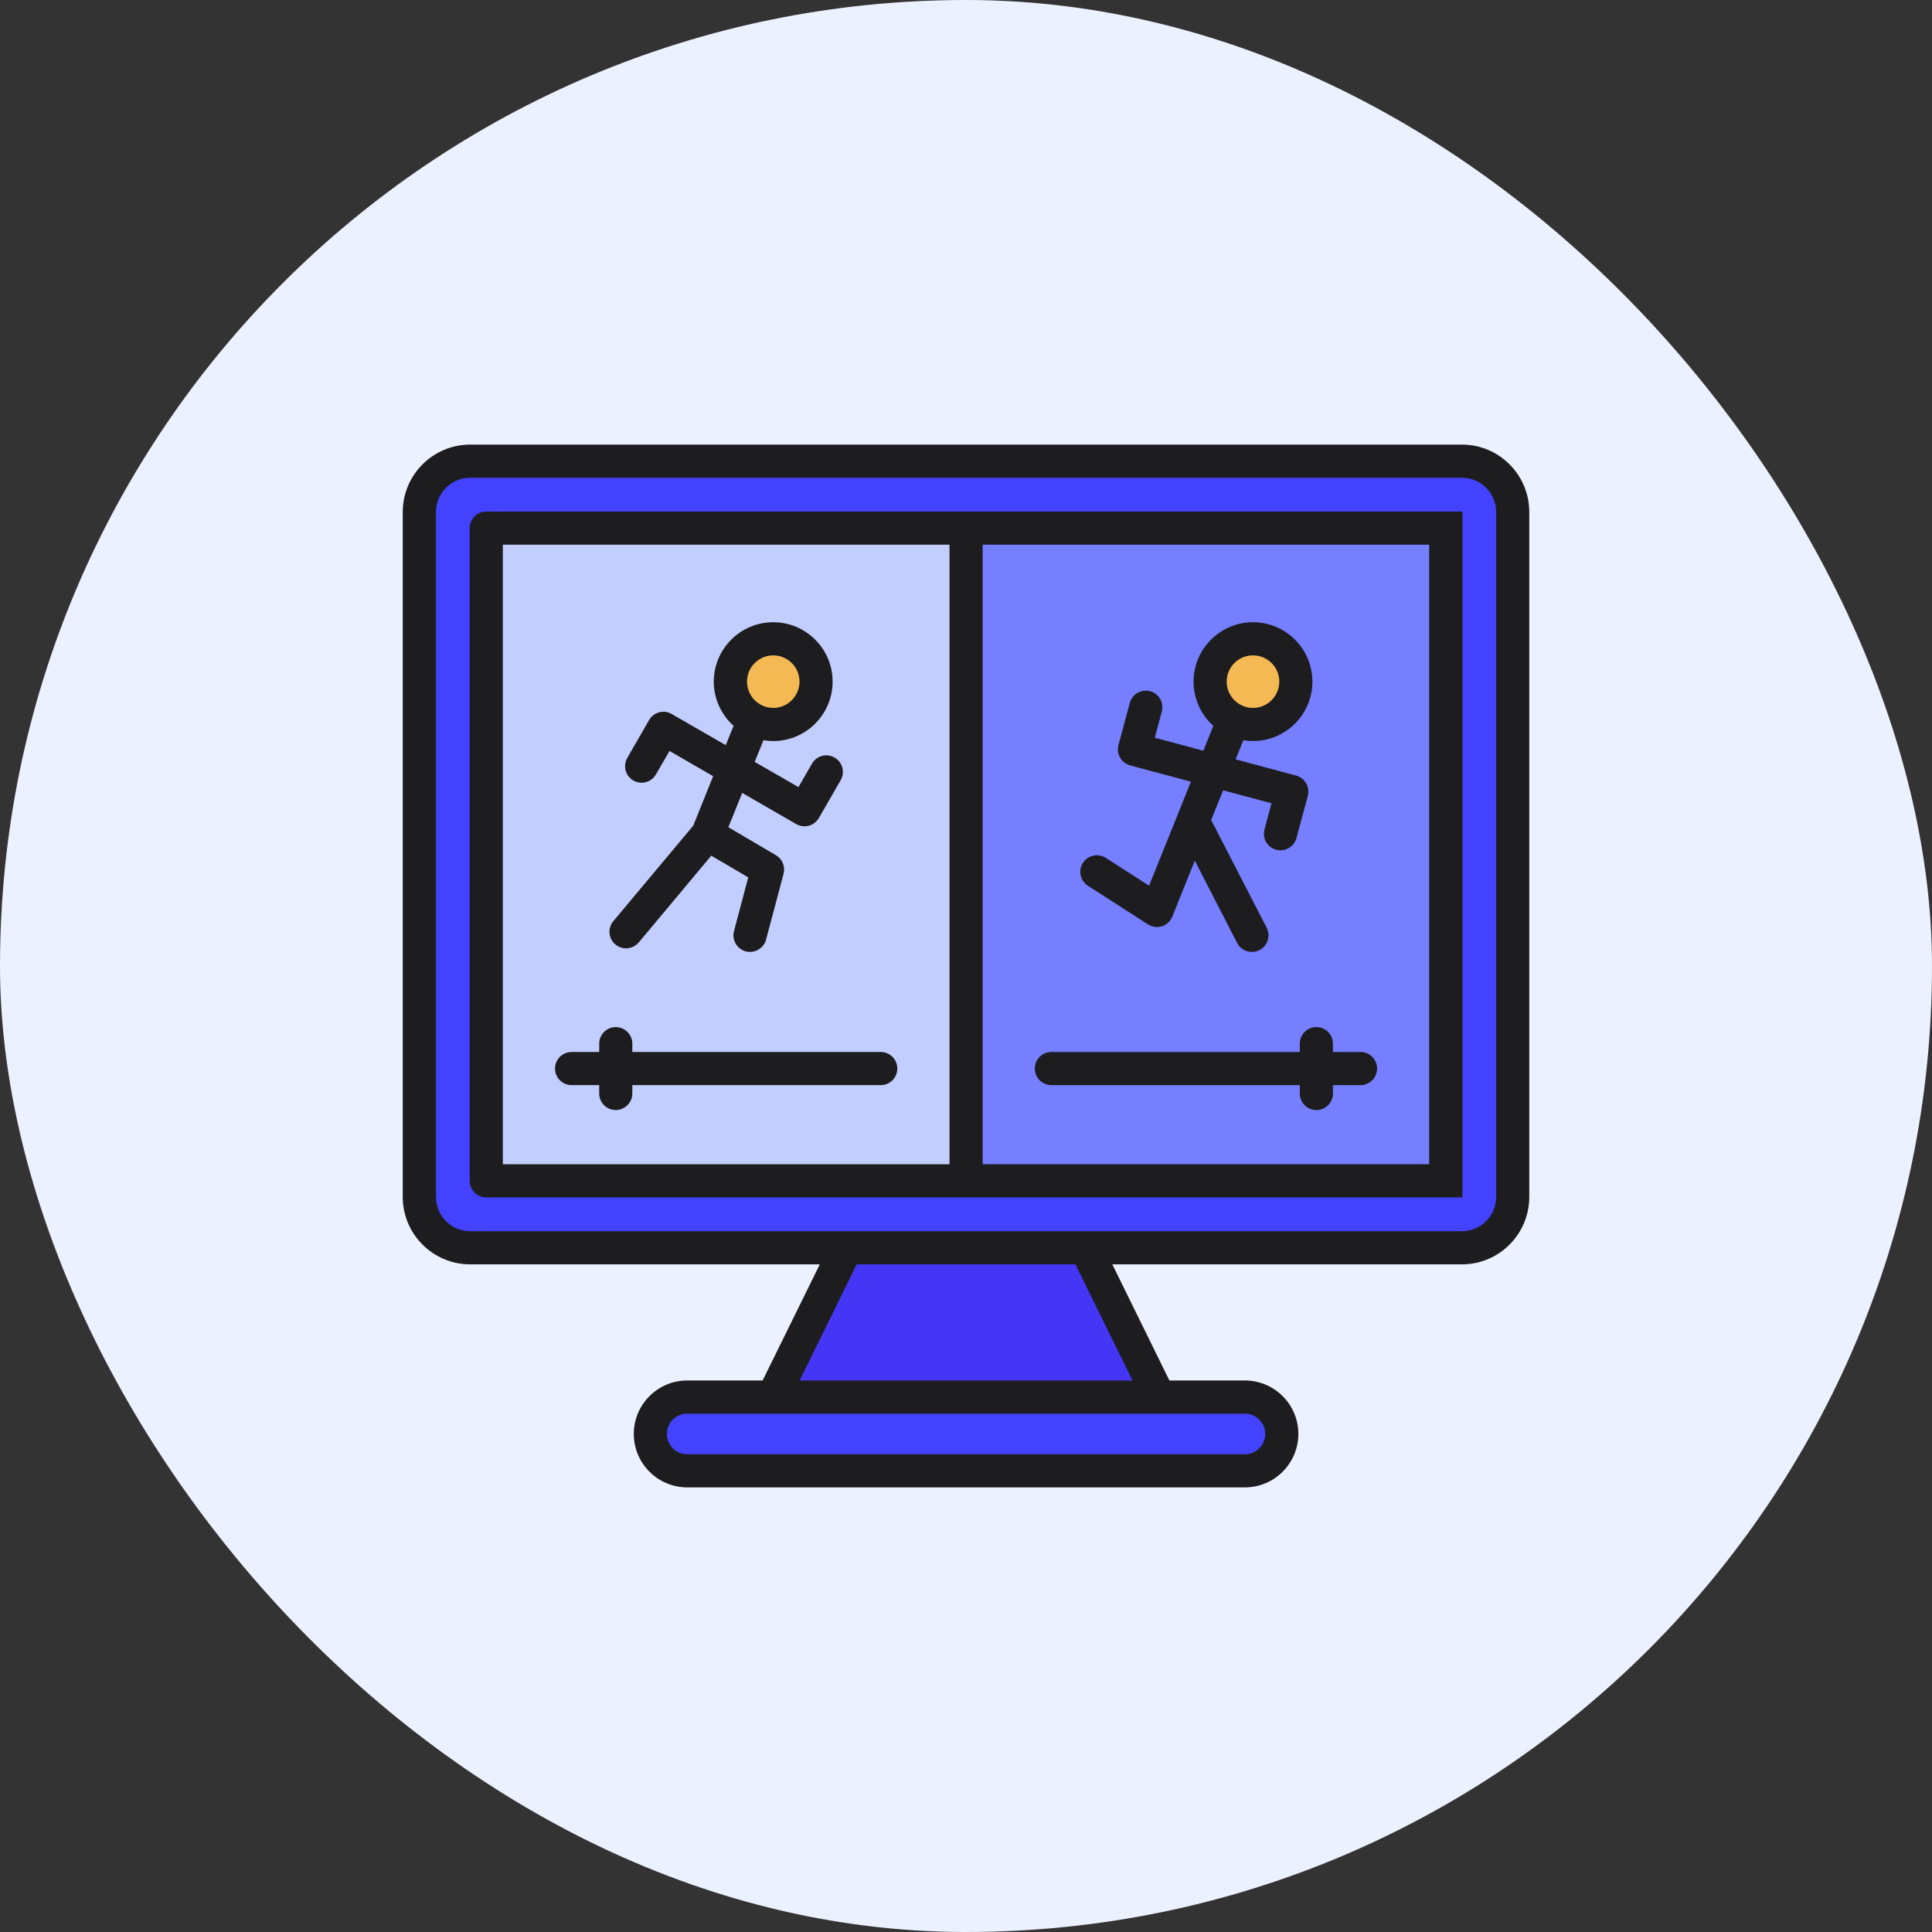 <svg width="82" height="82" viewBox="0 0 82 82" fill="none" xmlns="http://www.w3.org/2000/svg">
<rect x="0" y="0" width="82" height="82" fill="#333333" stroke="none"/>
<rect width="82" height="82" rx="41" fill="#ECF1FF"/>
<path fill-rule="evenodd" clip-rule="evenodd" d="M32.154 60.618H49.844L45.156 51.085H36.842L32.154 60.618Z" fill="#4536F5"/>
<path d="M62.047 19.574H19.953C18.762 19.574 17.797 20.539 17.797 21.73V50.804C17.797 51.995 18.762 52.96 19.953 52.96H62.047C63.238 52.96 64.203 51.995 64.203 50.804V21.73C64.203 20.539 63.238 19.574 62.047 19.574Z" fill="#4242FF"/>
<path d="M20.639 22.415H61.362V50.119H20.639V22.415Z" fill="#C2CEFF"/>
<path d="M52.837 59.296H29.165C28.3 59.296 27.6 59.997 27.6 60.861V60.861C27.6 61.725 28.3 62.426 29.165 62.426H52.837C53.701 62.426 54.401 61.725 54.401 60.861V60.861C54.401 59.997 53.701 59.296 52.837 59.296Z" fill="#4242FF"/>
<path d="M41 22.415H61.362V50.119H41V22.415Z" fill="#757FFF"/>
<path fill-rule="evenodd" clip-rule="evenodd" d="M32.816 30.795C33.842 30.795 34.68 29.958 34.68 28.931C34.68 27.904 33.842 27.067 32.816 27.067C31.788 27.067 30.951 27.904 30.951 28.931C30.951 29.958 31.789 30.795 32.816 30.795Z" fill="#F5B953"/>
<path fill-rule="evenodd" clip-rule="evenodd" d="M53.176 30.75C54.178 30.75 54.995 29.933 54.995 28.931C54.995 27.929 54.178 27.112 53.176 27.112C52.175 27.112 51.357 27.929 51.357 28.931C51.357 29.933 52.175 30.75 53.176 30.75Z" fill="#F5B953"/>
<path fill-rule="evenodd" clip-rule="evenodd" d="M53.182 27.816C53.797 27.816 54.297 28.315 54.297 28.93C54.297 29.545 53.797 30.046 53.182 30.046C52.563 30.046 52.064 29.546 52.064 28.93C52.064 28.314 52.563 27.816 53.182 27.816ZM46.175 37.594L48.722 39.234C48.837 39.308 48.969 39.346 49.102 39.346C49.173 39.346 49.248 39.336 49.319 39.313C49.517 39.249 49.677 39.1 49.756 38.905L50.711 36.527L52.506 40.021C52.634 40.263 52.877 40.402 53.134 40.402C53.244 40.402 53.35 40.378 53.457 40.324C53.801 40.148 53.938 39.724 53.762 39.378L51.405 34.802L51.914 33.544L53.965 34.093L53.669 35.205C53.567 35.58 53.788 35.965 54.164 36.066C54.226 36.082 54.288 36.09 54.345 36.09C54.659 36.09 54.942 35.883 55.026 35.569L55.508 33.778C55.605 33.403 55.384 33.018 55.008 32.917L52.444 32.229L52.771 31.418C52.904 31.441 53.041 31.452 53.182 31.452C54.571 31.452 55.702 30.321 55.702 28.93C55.702 27.539 54.571 26.409 53.182 26.409C51.794 26.409 50.658 27.54 50.658 28.93C50.658 29.675 50.985 30.346 51.498 30.808L51.074 31.863L49.014 31.31L49.31 30.198C49.411 29.824 49.19 29.438 48.815 29.338C48.439 29.237 48.054 29.46 47.952 29.835L47.471 31.626C47.422 31.805 47.448 31.998 47.541 32.159C47.634 32.32 47.789 32.438 47.97 32.486L50.547 33.177L48.77 37.592L46.936 36.412C46.608 36.202 46.171 36.296 45.963 36.623C45.751 36.949 45.848 37.384 46.175 37.594ZM43.92 45.353C43.92 44.965 44.234 44.65 44.623 44.65H55.168V44.297C55.168 43.908 55.481 43.593 55.87 43.593C56.26 43.593 56.574 43.908 56.574 44.297V44.65H57.745C58.13 44.65 58.448 44.965 58.448 45.353C58.448 45.741 58.13 46.056 57.745 46.056H56.574V46.411C56.574 46.8 56.26 47.114 55.87 47.114C55.481 47.114 55.168 46.8 55.168 46.411V46.056H44.623C44.234 46.056 43.92 45.742 43.92 45.353ZM60.658 49.415V23.118H41.706V49.415H60.658ZM21.342 49.415V23.118H40.3V49.415H21.342ZM40.3 21.712H20.639C20.25 21.712 19.936 22.026 19.936 22.414V50.119C19.936 50.507 20.25 50.822 20.639 50.822H62.069V21.712H40.3ZM32.819 27.816C32.205 27.816 31.705 28.315 31.705 28.93C31.705 29.545 32.205 30.046 32.819 30.046C33.434 30.046 33.933 29.546 33.933 28.93C33.933 28.314 33.434 27.816 32.819 27.816ZM26.121 40.087C26.25 40.196 26.413 40.25 26.572 40.25C26.771 40.25 26.97 40.164 27.112 39.998L30.189 36.317L31.758 37.239L31.153 39.519C31.055 39.894 31.276 40.279 31.652 40.379C31.714 40.395 31.776 40.402 31.833 40.402C32.147 40.402 32.43 40.194 32.514 39.88L33.257 37.085C33.337 36.78 33.204 36.457 32.934 36.298L30.914 35.11L31.502 33.653L33.792 34.976C33.903 35.039 34.022 35.071 34.146 35.071C34.203 35.071 34.265 35.062 34.327 35.047C34.508 34.998 34.658 34.88 34.756 34.719L35.68 33.114C35.874 32.778 35.759 32.348 35.423 32.154C35.087 31.959 34.654 32.075 34.464 32.411L33.889 33.407L32.032 32.337L32.404 31.418C32.541 31.44 32.678 31.452 32.819 31.452C34.207 31.452 35.339 30.322 35.339 28.93C35.339 27.539 34.207 26.409 32.819 26.409C31.431 26.409 30.295 27.54 30.295 28.93C30.295 29.675 30.622 30.344 31.135 30.806L30.803 31.627L28.509 30.304C28.177 30.109 27.744 30.224 27.549 30.561L26.625 32.166C26.431 32.502 26.546 32.933 26.882 33.127C27.218 33.321 27.647 33.205 27.841 32.868L28.416 31.873L30.268 32.943L29.424 35.043L26.033 39.096C25.781 39.393 25.821 39.837 26.121 40.087L26.121 40.087ZM38.085 45.353C38.085 44.965 37.771 44.65 37.382 44.65H26.838V44.297C26.838 43.908 26.52 43.593 26.135 43.593C25.746 43.593 25.432 43.908 25.432 44.297V44.65H24.26C23.871 44.65 23.557 44.965 23.557 45.353C23.557 45.741 23.871 46.056 24.26 46.056H25.432V46.411C25.432 46.8 25.746 47.114 26.135 47.114C26.52 47.114 26.838 46.8 26.838 46.411V46.056H37.382C37.771 46.056 38.085 45.742 38.085 45.353ZM63.501 50.804V21.729C63.501 20.928 62.851 20.277 62.051 20.277H19.954C19.154 20.277 18.504 20.928 18.504 21.729V50.804C18.504 51.605 19.154 52.257 19.954 52.257H62.051C62.851 52.257 63.501 51.605 63.501 50.804ZM48.067 58.593H33.938L36.361 53.663H45.645L48.067 58.593ZM53.7 60.86C53.7 61.336 53.315 61.723 52.838 61.723H29.168C28.69 61.723 28.305 61.336 28.305 60.86C28.305 60.385 28.69 59.999 29.168 59.999H52.838C53.315 59.999 53.7 60.385 53.7 60.86ZM62.051 18.87H19.954C18.38 18.87 17.094 20.154 17.094 21.729V50.804C17.094 52.381 18.38 53.663 19.954 53.663H34.795L32.368 58.592H29.168C27.916 58.592 26.9 59.61 26.9 60.86C26.9 62.111 27.916 63.129 29.168 63.129H52.838C54.089 63.129 55.106 62.111 55.106 60.86C55.106 59.61 54.089 58.592 52.838 58.592H49.633L47.21 53.663H62.051C63.625 53.663 64.907 52.381 64.907 50.804V21.729C64.907 20.154 63.625 18.87 62.051 18.87H62.051Z" fill="#1D1D1F"/>
</svg>
